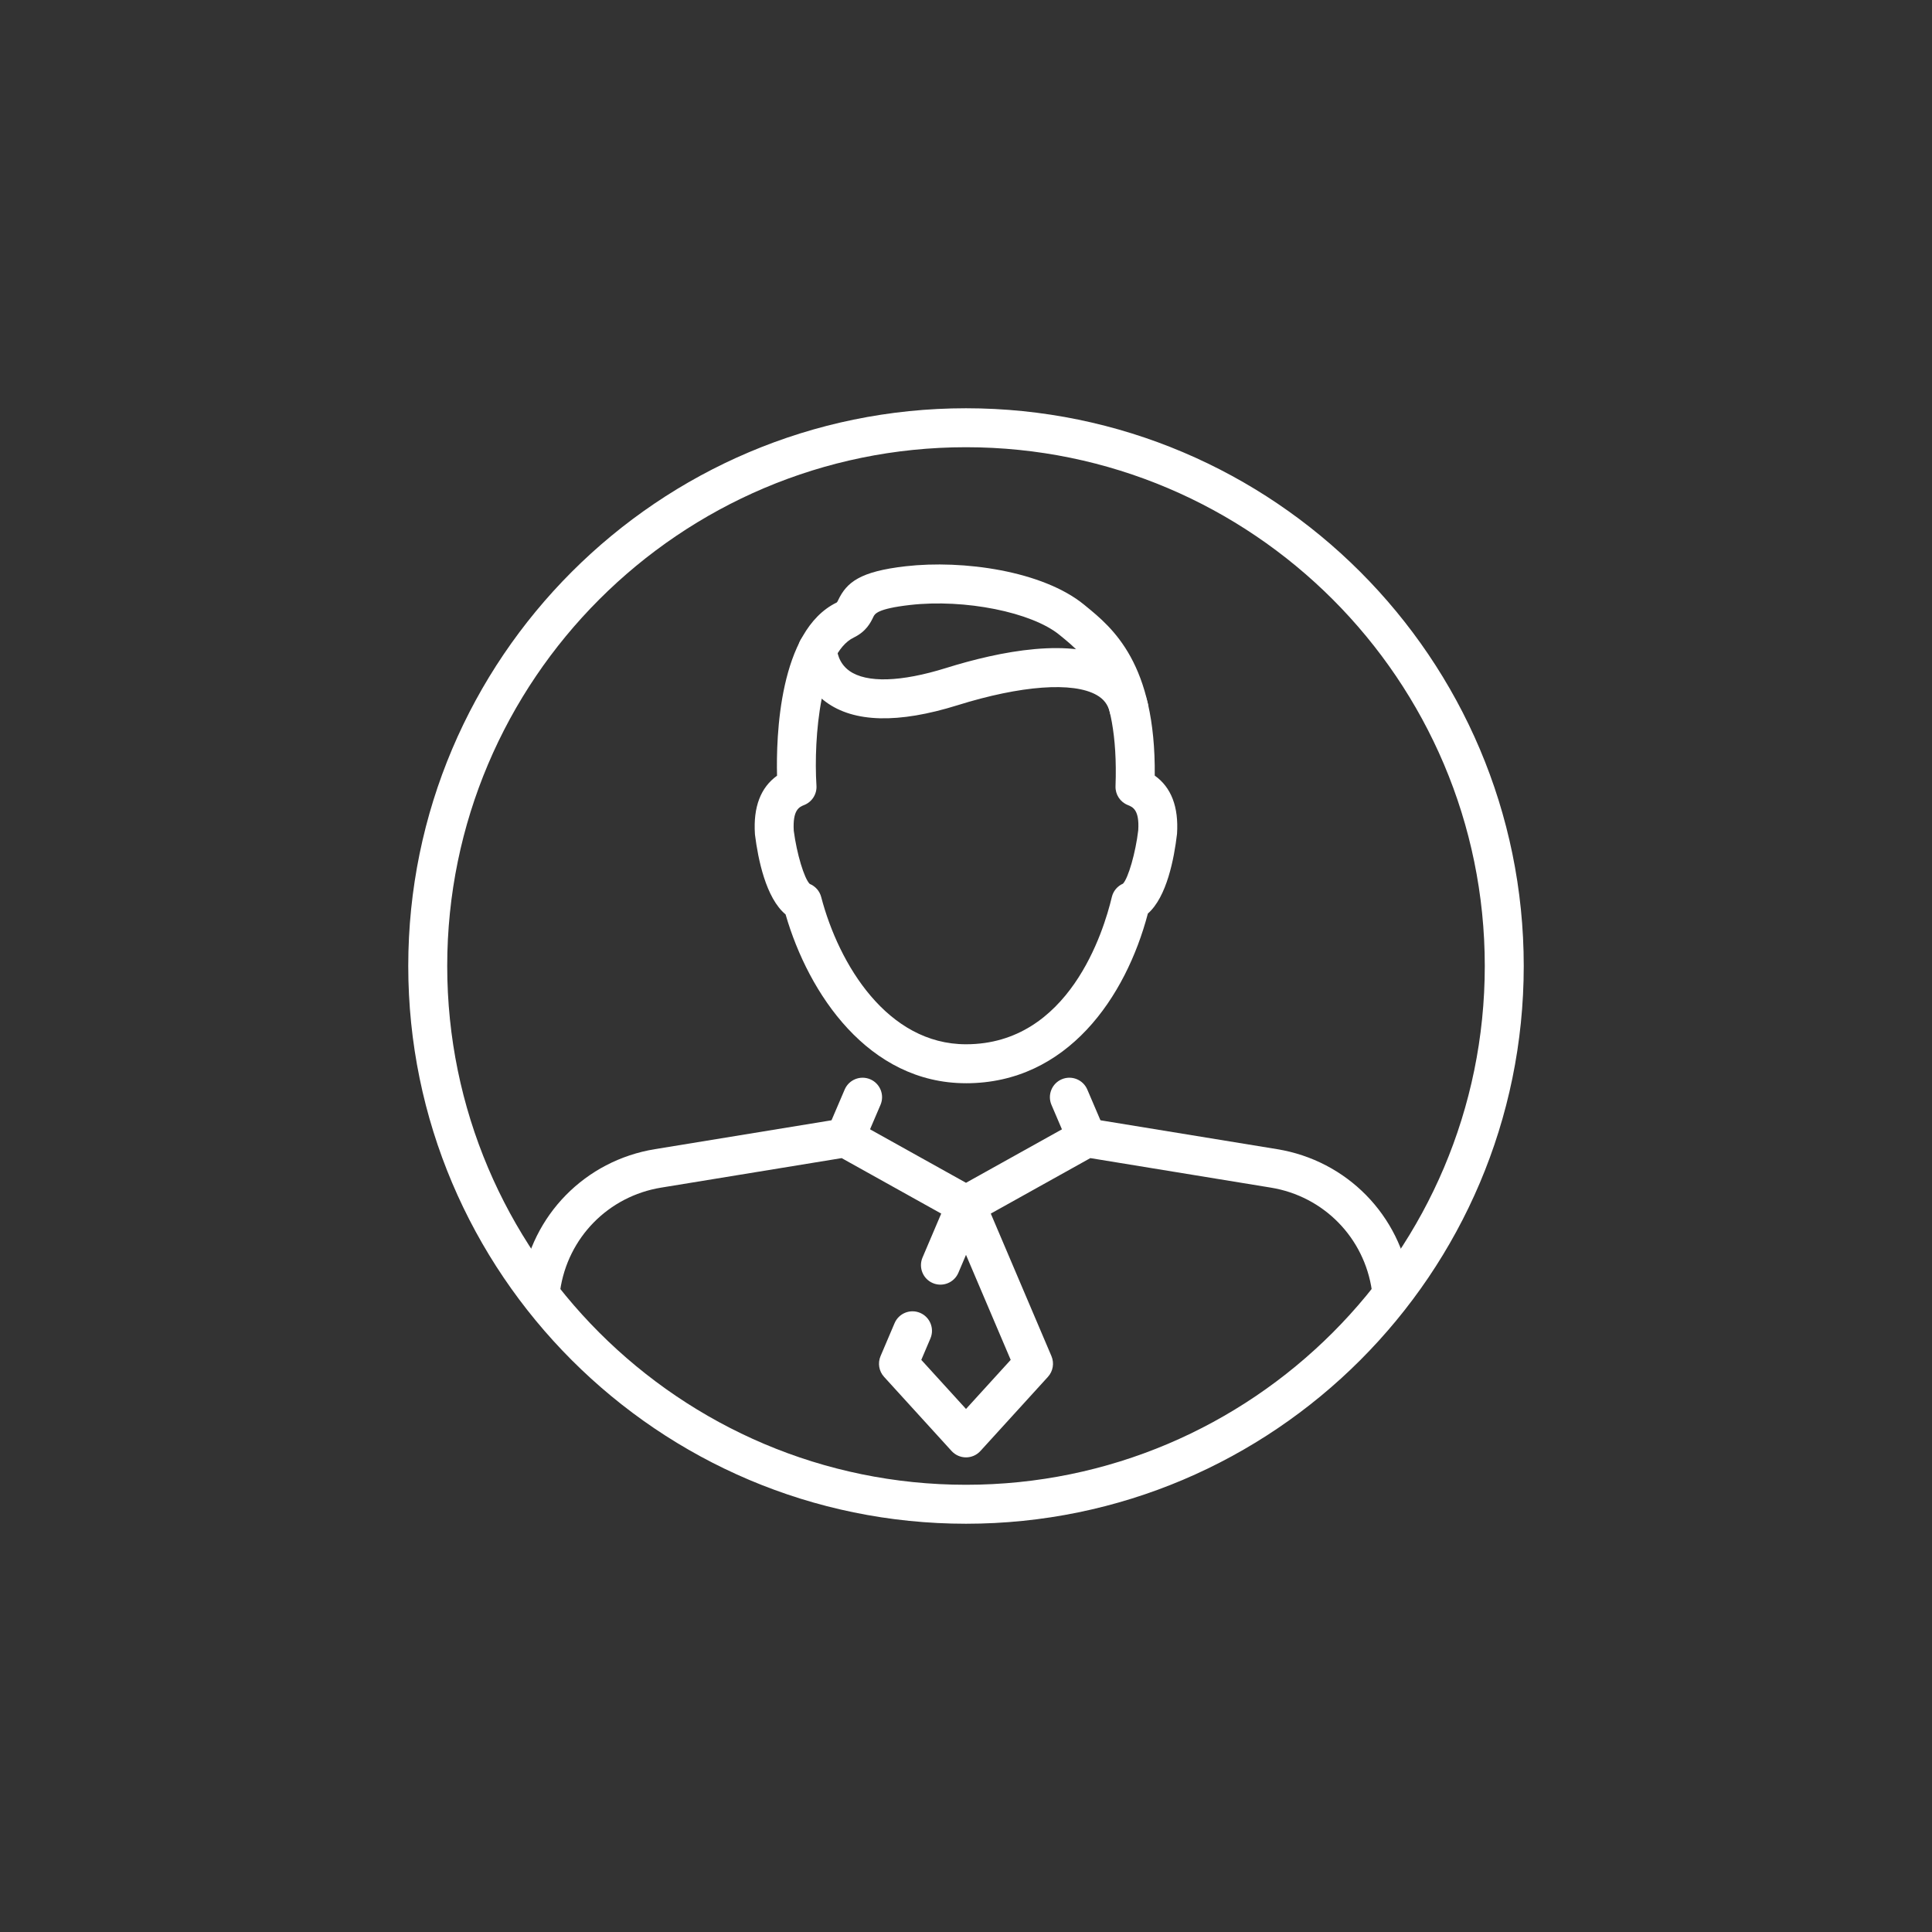 <?xml version="1.0" encoding="UTF-8"?>
<svg id="_ëÎÓÈ_1" data-name="ëÎÓÈ 1" xmlns="http://www.w3.org/2000/svg" viewBox="0 0 500 500">
  <rect x="0" y="0" width="500" height="500" fill="#333333" stroke="none"/>
  <defs>
    <style>
      .cls-1 {
        fill: #fff;
      }
    </style>
  </defs>
  <path class="cls-1" d="M250,377.167c-1.418,0-2.771-.598-3.728-1.647l-17.475-19.19c-1.328-1.458-1.683-3.555-.912-5.37l3.63-8.525c1.089-2.562,4.049-3.76,6.615-2.664,2.563,1.092,3.753,4.053,2.664,6.615l-2.363,5.549,11.57,12.704,11.567-12.705-11.567-27.178-1.975,4.642c-1.092,2.56-4.054,3.754-6.615,2.666-2.56-1.09-3.753-4.051-2.664-6.613l6.615-15.545c.791-1.861,2.617-3.068,4.64-3.068,2.02,0,3.849,1.207,4.639,3.068l17.473,41.058c.771,1.813.416,3.911-.912,5.368l-17.473,19.19c-.957,1.05-2.31,1.647-3.728,1.647Z"/>
  <path class="cls-1" d="M360.029,338.328c-2.467.001-4.622-1.811-4.985-4.323-1.975-13.705-12.481-24.415-26.144-26.649l-46.72-7.638-29.726,16.564c-1.525.85-3.382.85-4.907,0l-29.726-16.564-46.72,7.638c-13.663,2.234-24.169,12.944-26.144,26.649-.4,2.756-2.949,4.658-5.712,4.271-2.755-.397-4.668-2.953-4.271-5.709,2.605-18.084,16.471-32.214,34.501-35.163l48.453-7.92c1.125-.179,2.276.018,3.266.571l28.806,16.05,28.806-16.05c.993-.553,2.141-.75,3.267-.571l48.453,7.92c18.03,2.949,31.895,17.079,34.501,35.163.397,2.756-1.516,5.312-4.271,5.709-.245.035-.487.052-.726.052Z"/>
  <path class="cls-1" d="M218.738,299.503c-.661,0-1.334-.131-1.981-.408-2.56-1.096-3.748-4.059-2.65-6.619l4.496-10.506c1.097-2.558,4.055-3.746,6.618-2.652,2.56,1.096,3.748,4.059,2.65,6.619l-4.496,10.506c-.819,1.913-2.679,3.06-4.637,3.06Z"/>
  <path class="cls-1" d="M281.251,299.503c-1.958,0-3.821-1.146-4.64-3.061l-4.493-10.506c-1.094-2.56.093-5.523,2.653-6.618,2.566-1.095,5.526.094,6.621,2.653l4.493,10.506c1.095,2.56-.093,5.523-2.653,6.617-.647.277-1.32.408-1.981.408Z"/>
  <path class="cls-1" d="M250,280.339c-25.233,0-40.739-23.1-46.692-43.691-5.101-4.225-7.127-14.334-7.909-20.555-.014-.104-.022-.208-.028-.311-.439-6.947,1.486-11.984,5.728-15.03-.247-9.938.462-37.551,15.438-44.825.197-.183.276-.398.377-.608,2.22-4.65,5.661-7.424,17.459-8.773,14.842-1.697,35.494,1.183,46.219,9.967l.405.334c6.843,5.586,18.137,14.811,17.85,43.875,4.274,3.042,6.212,8.092,5.768,15.063-.74,6.36-2.645,16.35-7.549,20.641-5.675,21.589-20.815,43.914-47.066,43.914ZM209.554,228.752c1.463.596,2.566,1.849,2.968,3.389,4.609,17.582,17.188,38.115,37.477,38.115,26.636,0,35.623-29.169,37.742-38.109.368-1.547,1.441-2.824,2.884-3.455,1.376-1.438,3.269-8.022,3.95-13.816.332-5.315-1.432-6.022-2.721-6.54-1.972-.792-3.236-2.738-3.159-4.863.971-26.526-8.084-33.921-14.077-38.814l-.416-.342c-7.192-5.889-24.523-9.364-38.687-7.75-8.486.969-9.122,2.303-9.501,3.101-.67,1.397-1.787,3.737-5.07,5.332-8.52,4.137-10.436,25.708-9.645,38.334.138,2.172-1.137,4.189-3.157,4.998-1.28.512-3.028,1.213-2.718,6.661.774,5.941,2.704,12.356,4.13,13.76ZM209.65,228.839h0ZM209.236,228.633c.003,0,.003.001.005.001-.003,0-.003-.001-.005-.001ZM290.964,228.557q-.003.001-.006.001.003,0,.006-.001Z"/>
  <path class="cls-1" d="M292.131,188.265c-2.282,0-4.35-1.562-4.901-3.881-.478-2.022-1.559-3.452-3.402-4.502-6.114-3.485-19.58-2.499-36.028,2.634-15.34,4.787-26.794,4.495-34.064-.85-6.997-5.147-7.197-12.723-7.197-13.571,0-2.784,2.256-5.041,5.042-5.041h0c2.76,0,5.003,2.218,5.042,4.969.011.257.219,3.49,3.213,5.609,4.451,3.153,13.32,2.887,24.96-.742,13.899-4.337,32.807-8.157,44.024-1.77,4.26,2.427,7.104,6.209,8.224,10.939.642,2.71-1.035,5.426-3.745,6.068-.391.093-.782.138-1.168.138ZM216.622,168.097h.028-.028Z"/>
  <path class="cls-1" d="M250,394.343c-79.592,0-144.344-64.753-144.344-144.343S170.408,105.657,250,105.657s144.344,64.753,144.344,144.343-64.752,144.343-144.344,144.343ZM250,115.741c-74.032,0-134.26,60.228-134.26,134.259s60.228,134.259,134.26,134.259c74.032,0,134.26-60.228,134.26-134.259s-60.228-134.259-134.26-134.259Z"/>
</svg>
